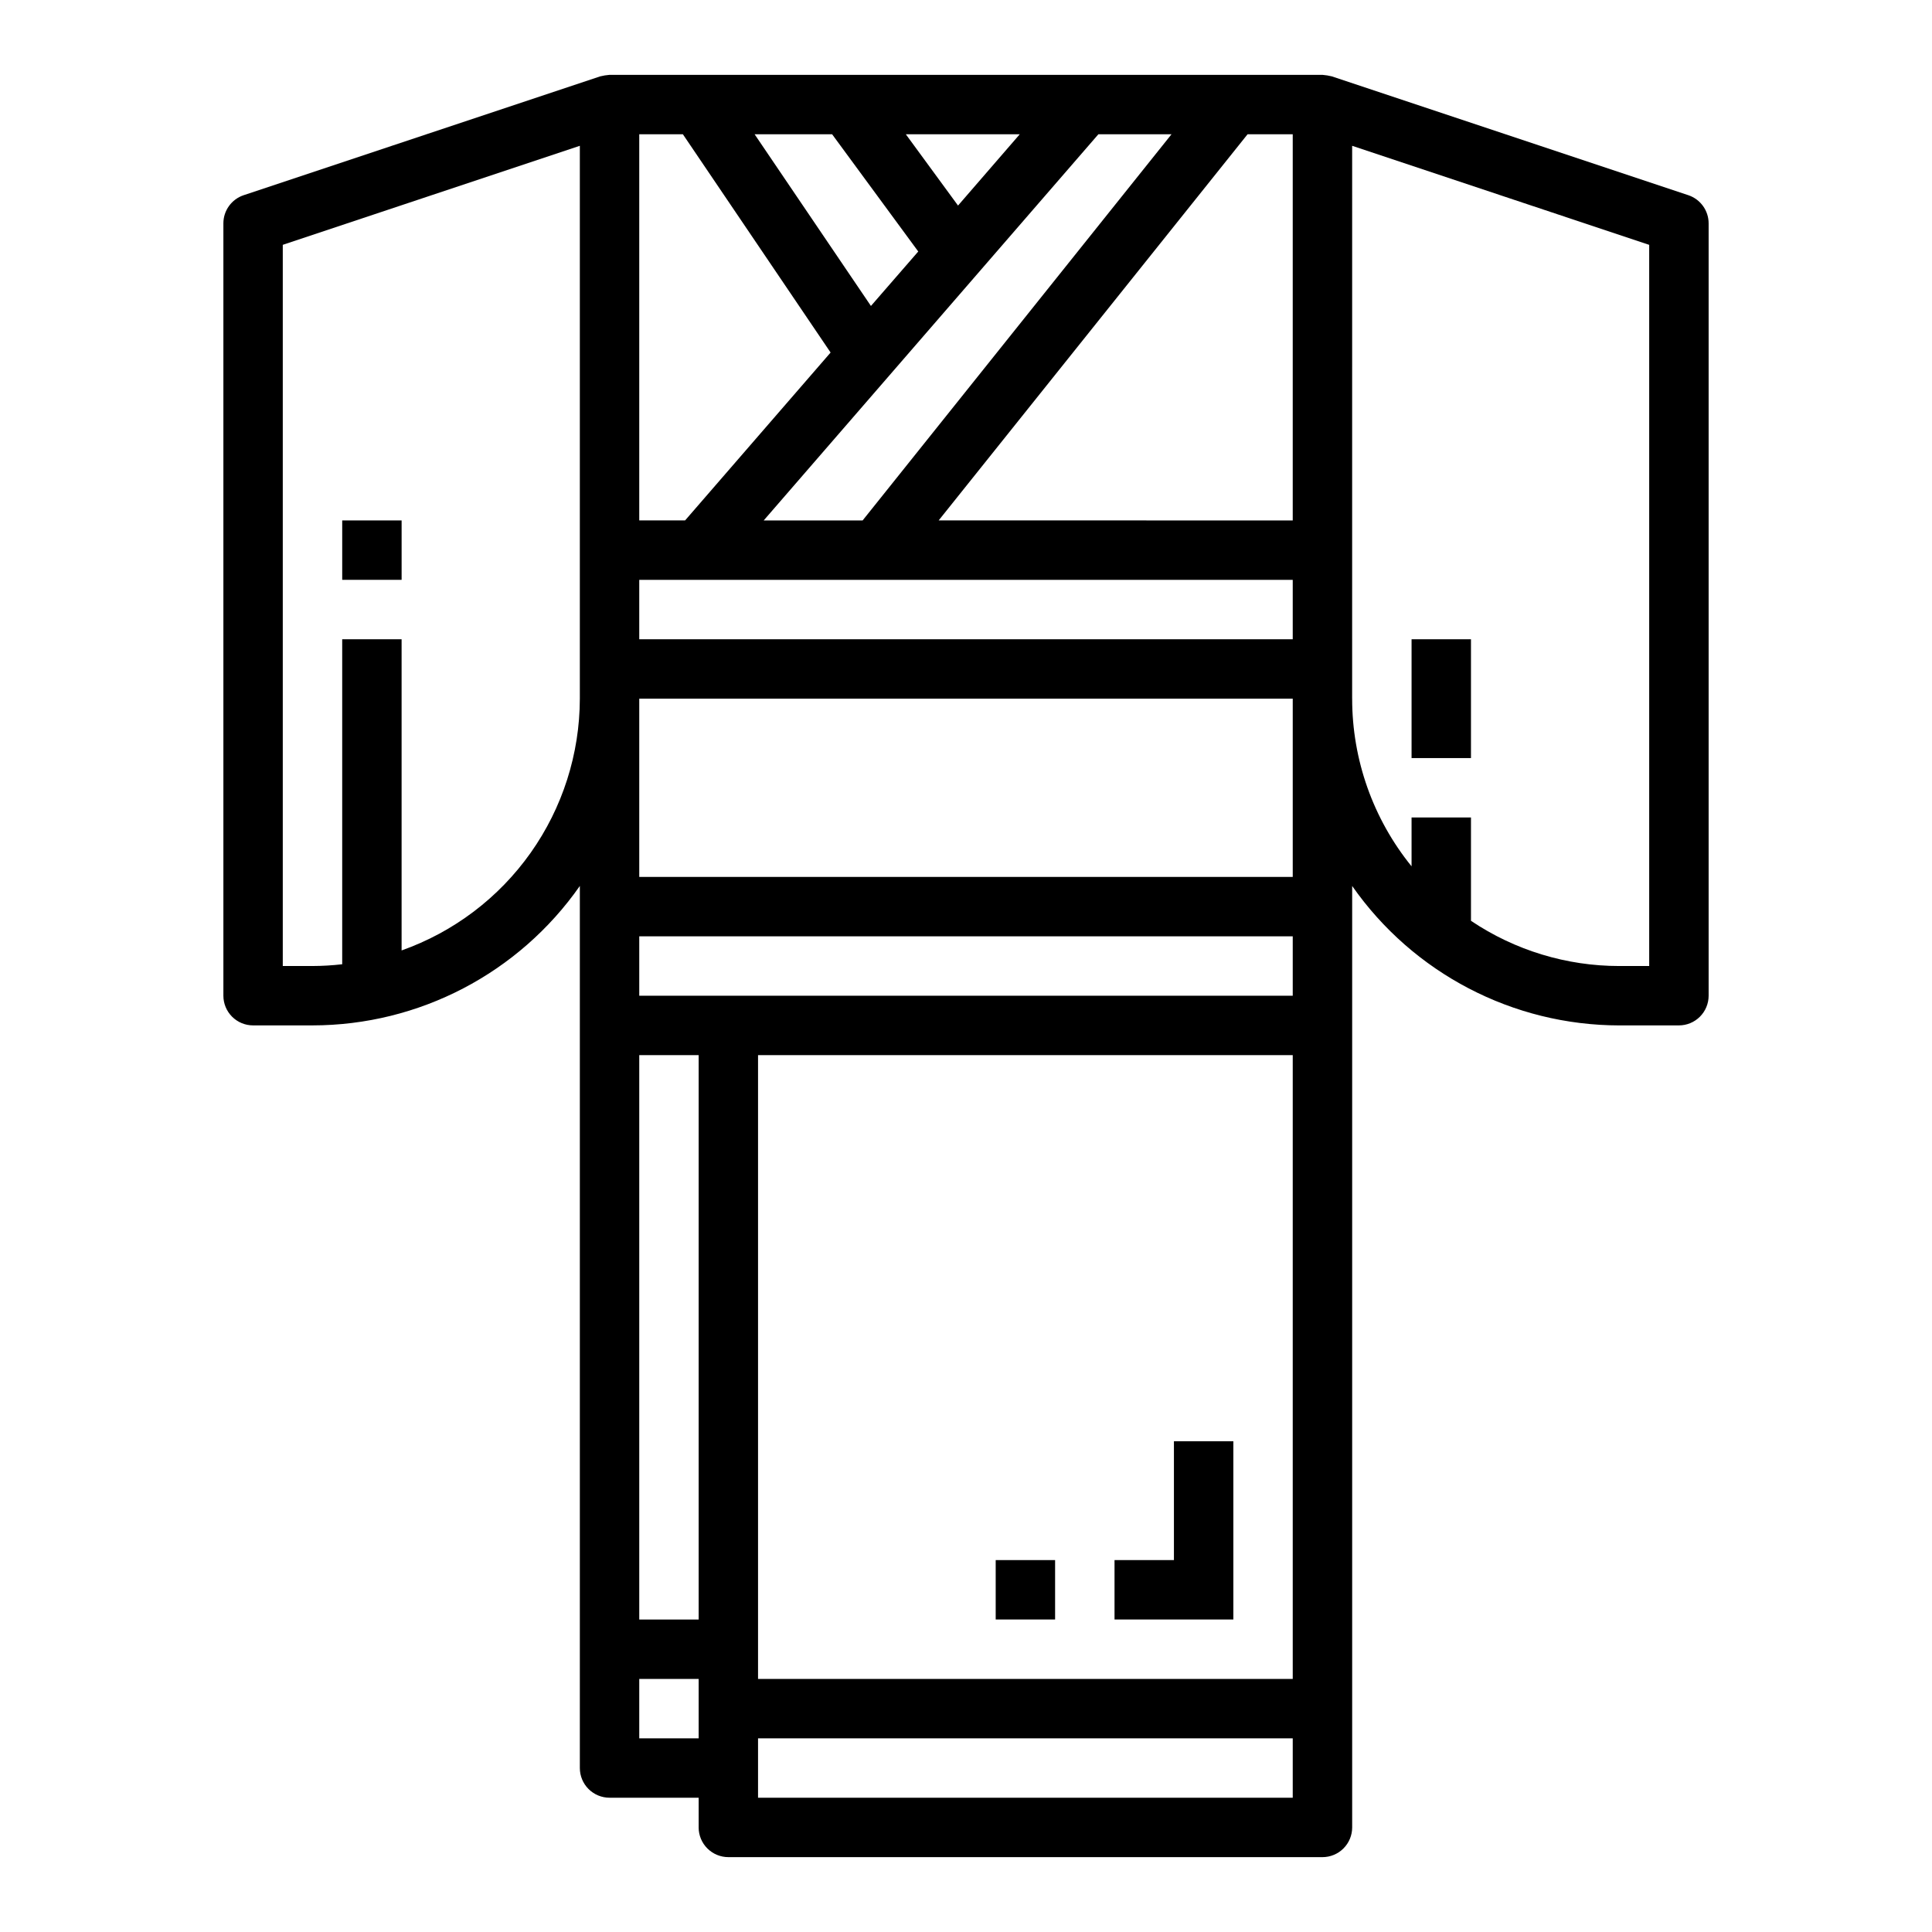 <?xml version="1.0" encoding="UTF-8"?>
<!-- Uploaded to: ICON Repo, www.svgrepo.com, Generator: ICON Repo Mixer Tools -->
<svg fill="#000000" width="800px" height="800px" version="1.1" viewBox="144 144 512 512" xmlns="http://www.w3.org/2000/svg">
 <g>
  <path d="m588.93 415.74c2.09 0 4.09-0.828 5.566-2.305 1.477-1.477 2.309-3.481 2.309-5.566v-204.67c0-3.391-2.172-6.402-5.387-7.473l-94.465-31.488c-0.816-0.203-1.648-0.336-2.488-0.402h-188.93c-0.84 0.066-1.672 0.199-2.488 0.402l-94.465 31.488c-3.215 1.07-5.387 4.082-5.383 7.473v204.67c0 2.086 0.828 4.09 2.305 5.566 1.477 1.477 3.477 2.305 5.566 2.305h15.742c28.234-0.02 54.68-13.816 70.852-36.957v233.76c0 2.09 0.828 4.09 2.305 5.566s3.477 2.305 5.566 2.305h23.617v7.871l-0.004 0.004c0 2.086 0.832 4.09 2.309 5.566 1.477 1.473 3.477 2.305 5.566 2.305h157.44c2.09 0 4.094-0.832 5.566-2.305 1.477-1.477 2.309-3.481 2.309-5.566v-249.5c16.168 23.141 42.613 36.938 70.848 36.957zm-263.96-236.16 39.148 57.844-38.562 44.492h-12.148v-102.34zm72.918 18.895-13.836-18.895h30.195zm-84.48 99.188h173.18v15.742h-173.18zm173.18-15.742-93.832-0.004 81.867-102.34h11.965zm-32.125-102.34-81.859 102.34h-26.215l88.695-102.34zm-89.945 0 22.828 31.07-12.539 14.43-30.828-45.5zm-114.09 216.29v-82.461h-15.742v86.129c-2.613 0.301-5.242 0.457-7.875 0.465h-7.871v-191.12l78.723-26.246v146.52c-0.027 14.637-4.582 28.906-13.039 40.852-8.453 11.941-20.398 20.98-34.195 25.867zm236.16 193.06h-141.7v-165.31h141.7zm-173.18-165.31h15.742v149.57h-15.742zm173.18-15.742h-173.18v-15.746h173.18zm-173.18 196.8v-15.746h15.742v15.742zm173.18 15.742h-141.7v-15.742h141.7zm0-244.03h-173.18v-47.234h173.18zm15.742-47.23 0.004-146.52 78.719 26.246v191.12h-7.871c-14.02 0.012-27.727-4.16-39.359-11.984v-27.379h-15.746v12.941c-10.191-12.562-15.75-28.25-15.742-44.43z"/>
  <path d="m470.85 525.95h-15.746v31.488h-15.742v15.746h31.488z"/>
  <path d="m407.87 557.44h15.742v15.742h-15.742z"/>
  <path d="m518.08 313.41h15.742v31.488h-15.742z"/>
  <path d="m234.69 281.92h15.742v15.742h-15.742z"/>
 </g>
</svg>